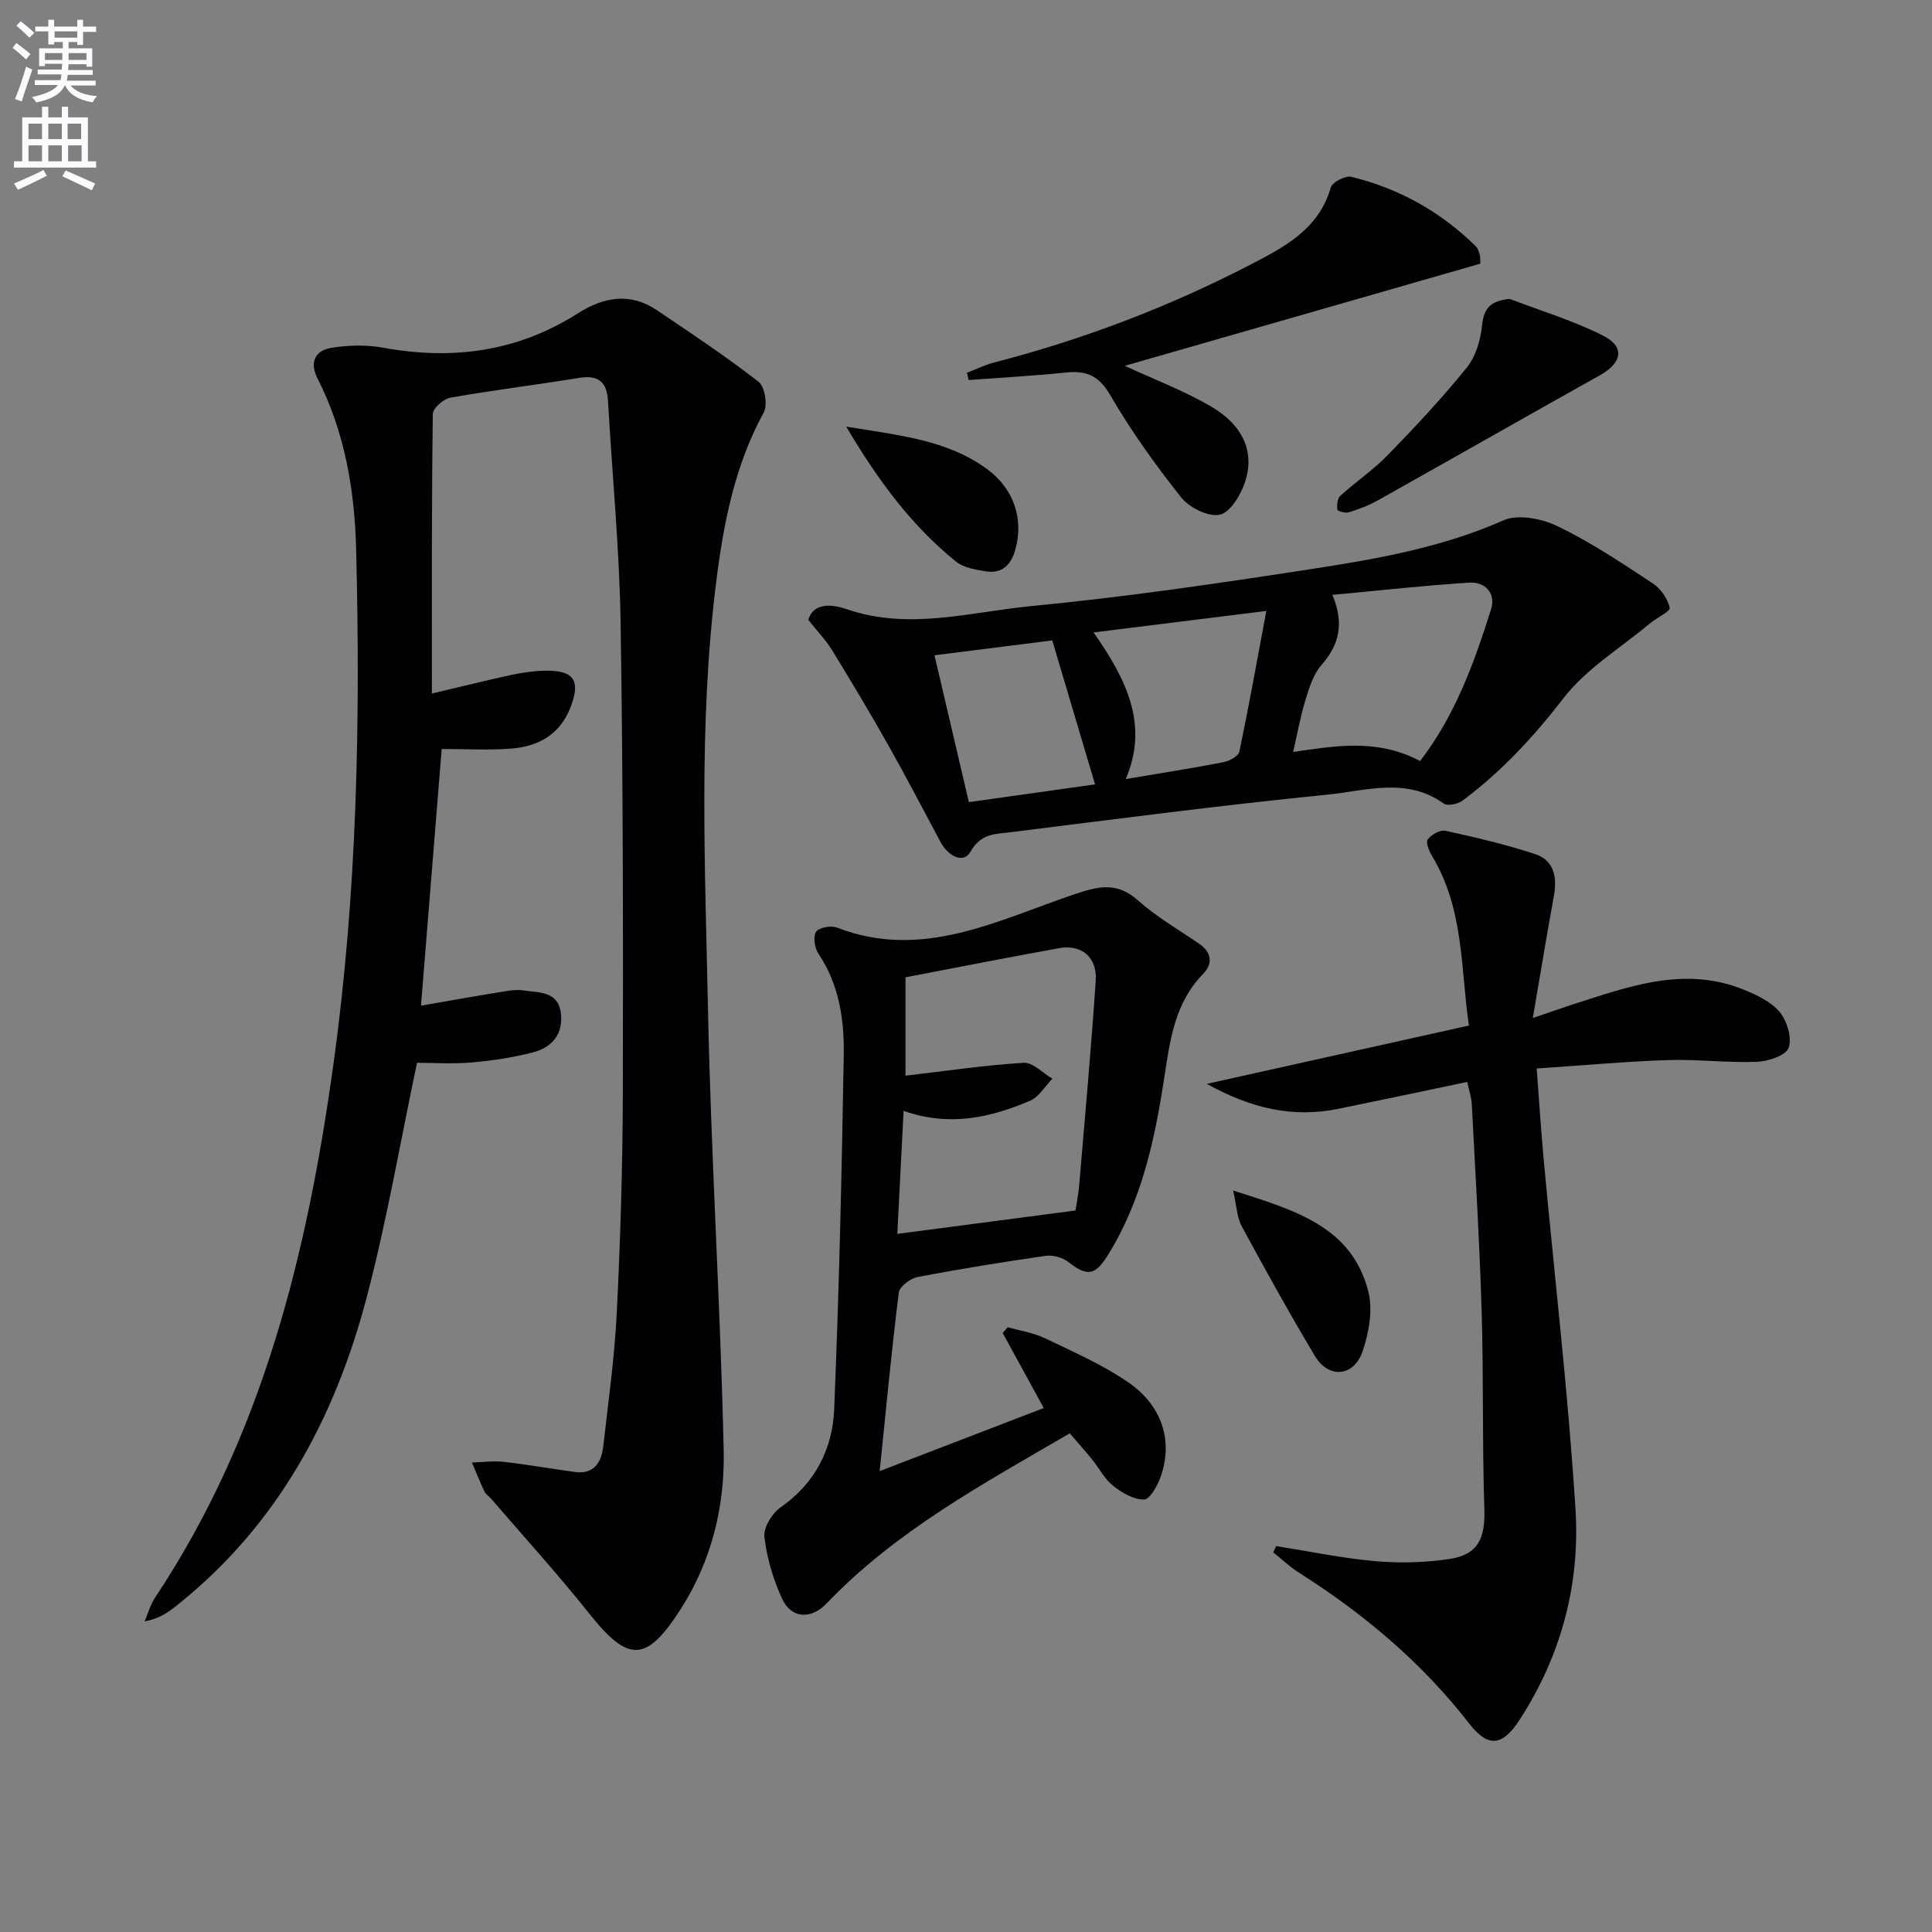 <svg enable-background="new 0 0 400 400" viewBox="0 0 400 400" xmlns="http://www.w3.org/2000/svg"><rect x="0" y="0" width="400" height="400" fill="#808080" stroke="none"/><path d="m2.6 9.9.8-1c.9.7 1.9 1.4 2.9 2.3l-.9 1.1c-1.1-1-2-1.8-2.8-2.4zm.5 10.6c.9-2.1 1.6-4.3 2.3-6.7.4.2.8.4 1.3.6-.7 2.1-1.5 4.3-2.2 6.6zm.3-15.2.9-.9c1 .8 2 1.6 2.8 2.4l-1 1c-.9-.9-1.8-1.7-2.7-2.5zm12.6-1.2h1.2v1.4h2.7v1.1h-2.7v2.7h-1.2v-.6h-1.8v1.3h4.9v3.8h-1.2v-.5h-3.7c0 .4-.1.9-.1 1.2h5.1v1h-5.2c0 .5-.1.9-.2 1.2h6v1h-5.2c1.1 1.3 2.9 2 5.5 2.2-.4.4-.7.8-.9 1.3-2.9-.5-4.8-1.6-5.7-3.5h-.1c-.8 1.7-2.7 2.9-5.9 3.5-.2-.4-.6-.8-.9-1.1 2.8-.6 4.6-1.4 5.4-2.5h-4.8v-1h5.3c.1-.3.2-.7.2-1.2h-4.9v-1h5c0-.4 0-.8.1-1.2h-3.6v.5h-1.2v-3.7h4.9v-1.3h-1.8v.5h-1.2v-2.7h-2.7v-1h2.7v-1.4h1.2v1.4h4.8zm-6.7 8.3h3.6c0-.4 0-.9 0-1.4h-3.6zm1.9-4.6h4.8v-1.3h-4.7v1.3zm6.7 3.2h-3.7v1.4h3.7z" fill="#fbfafc"/><path d="m8.7 22.1h1.3v2.2h2.8v-2.2h1.3v2.2h4.1v9.1h1.7v1.3h-17v-1.3h1.7v-9.1h4.1zm.3 13.1.7 1.2c-1.8.9-3.8 1.9-6 2.9-.2-.4-.5-.8-.8-1.3 2.3-1 4.4-1.9 6.1-2.8zm-3.1-6.4h2.8v-3.2h-2.8zm0 4.6h2.8v-3.3h-2.8zm4.1-4.6h2.8v-3.2h-2.8zm0 4.6h2.8v-3.3h-2.8zm3.6 1.9c2.1.9 4.1 1.8 6.1 2.7l-.7 1.4c-2.2-1.1-4.2-2-6.1-2.9zm3.2-9.7h-2.8v3.2h2.8zm-2.7 7.8h2.8v-3.3h-2.8z" fill="#fbfafc"/><g fill="#010104"><path d="m89.42 143.59c6.34-1.49 11.41-2.77 16.53-3.87 2.26-.48 4.59-.82 6.89-.86 6.04-.1 7.43 2.06 5.26 7.63-2.22 5.68-6.76 8.1-12.41 8.51-4.62.34-9.28.07-14.24.07-1.4 17.37-2.84 35.18-4.29 53.14 5.6-.97 10.95-1.93 16.31-2.8 1.63-.26 3.35-.6 4.94-.35 3.13.49 7.1.09 7.7 4.63.57 4.33-1.78 7.16-5.72 8.18-4.15 1.08-8.45 1.73-12.73 2.1-3.94.34-7.94.07-11.32.07-3.49 16.52-6.25 32.71-10.41 48.53-6.65 25.32-18.72 47.59-39.74 64.15-1.66 1.3-3.44 2.45-6.25 2.97.71-1.65 1.18-3.45 2.16-4.92 22.32-33.52 31.53-71.37 36.95-110.57 4.9-35.41 5.59-70.98 4.68-106.6-.31-12.11-2.34-24.16-7.98-35.22-1.74-3.4-.49-5.82 2.88-6.37 3.51-.57 7.29-.65 10.78-.01 14.35 2.62 27.79.79 40.22-7.12 5.31-3.38 10.81-4.4 16.34-.68 7.13 4.8 14.3 9.57 21.08 14.84 1.3 1.01 1.92 4.83 1.07 6.37-6.05 11.05-8.35 23.11-9.87 35.32-3.64 29.2-2.27 58.55-1.68 87.83.62 30.6 2.58 61.17 3.26 91.76.26 11.51-2.51 22.84-8.87 32.78-7.16 11.19-10.88 11.13-18.94 1-6.51-8.17-13.55-15.92-20.37-23.84-.43-.5-1.08-.89-1.35-1.46-.93-1.97-1.74-4-2.59-6 2.19-.06 4.42-.38 6.58-.14 4.94.56 9.84 1.44 14.76 2.1 3.93.52 5.46-1.98 5.84-5.27 1.06-9.24 2.35-18.48 2.81-27.76.75-15.13 1.21-30.28 1.25-45.42.07-32.46.05-64.92-.46-97.38-.24-15.28-1.74-30.54-2.6-45.81-.22-4-1.93-5.56-6.04-4.88-8.85 1.46-17.76 2.53-26.58 4.09-1.43.25-3.65 2.19-3.66 3.37-.26 18.97-.19 37.92-.19 57.89z"/><path d="m182.13 304.58c11.55-4.44 22.79-8.76 33.97-13.06-2.86-5.23-5.68-10.38-8.5-15.53.34-.4.68-.8 1.02-1.21 2.59.74 5.35 1.15 7.75 2.3 5.82 2.79 11.82 5.42 17.12 9.04 7.17 4.9 9.41 12.22 6.82 19.61-.65 1.85-2.25 4.72-3.45 4.73-2.15.03-4.6-1.41-6.42-2.86-1.77-1.41-2.87-3.63-4.33-5.43s-3.01-3.53-4.63-5.41c-18.21 10.61-36.05 20.27-50.28 35.16-3.26 3.42-7.36 3.26-9.29-.95-1.84-4.01-3.15-8.43-3.65-12.79-.22-1.93 1.6-4.87 3.37-6.11 7.17-5.01 10.74-12.09 11.08-20.32 1.01-24.43 1.57-48.88 1.98-73.33.12-7.31-.95-14.57-5.24-20.97-.79-1.18-1.15-3.51-.5-4.53.57-.89 3.11-1.35 4.34-.87 17.7 6.86 33.31-1.57 49.19-6.91 5.05-1.7 8.79-2.58 13.14 1.29 3.82 3.41 8.36 6.01 12.61 8.93 2.65 1.82 2.95 4.14.84 6.3-5.76 5.88-6.81 13.51-7.95 21.02-1.99 13.06-4.66 25.83-11.79 37.25-2.6 4.16-4.25 4.41-8.2 1.32-1.18-.92-3.16-1.46-4.64-1.24-8.87 1.28-17.72 2.7-26.52 4.39-1.5.29-3.73 1.96-3.88 3.21-1.52 12.12-2.66 24.31-3.96 36.97zm5.34-81.87c8.28-.97 16.36-2.17 24.47-2.67 1.91-.12 3.96 2.14 5.95 3.3-1.54 1.56-2.8 3.79-4.67 4.58-8.18 3.47-16.65 5.42-26.14 2.07-.47 9.22-.9 17.69-1.3 25.47 12.67-1.66 24.58-3.22 36.89-4.84.18-1.19.6-3.28.78-5.4 1.19-14.06 2.46-28.11 3.41-42.18.33-4.84-2.93-7.56-7.53-6.74-10.53 1.9-21.03 3.97-31.86 6.04z"/><path d="m264.22 320.1c6.82 1.08 13.61 2.51 20.48 3.12 5.07.45 10.3.31 15.33-.44 6-.89 7.49-4.25 7.29-10.35-.45-13.65-.15-27.32-.56-40.97-.43-14.29-1.3-28.56-2.04-42.84-.07-1.42-.56-2.81-.94-4.62-9.21 1.93-17.94 3.79-26.68 5.57-9.34 1.9-17.94-.01-27.25-5.17 18.71-4.16 36.09-8.03 54.27-12.07-1.72-11.7-.97-24.12-7.65-35.13-.61-1.01-1.32-2.82-.87-3.42.75-.99 2.56-2.02 3.64-1.78 6.25 1.37 12.52 2.83 18.59 4.83 3.92 1.29 4.59 4.77 3.89 8.65-1.45 7.94-2.76 15.9-4.37 25.29 3.78-1.29 6.03-2.09 8.3-2.82 11.56-3.7 23.1-8.03 35.35-3.06 2.72 1.1 5.71 2.51 7.49 4.67 1.52 1.85 2.58 5.38 1.81 7.4-.61 1.61-4.25 2.79-6.59 2.88-6.12.23-12.28-.56-18.41-.36-8.78.29-17.55 1.1-27.15 1.74.5 6.51.89 12.72 1.46 18.92 2.23 24.13 5.07 48.22 6.58 72.39.97 15.52-2.99 30.34-11.62 43.61-3.52 5.41-6.5 5.73-10.39.7-9.82-12.66-21.86-22.76-35.33-31.29-1.87-1.19-3.5-2.76-5.24-4.16.22-.43.42-.86.61-1.29z"/><path d="m167.35 128.34c1.04-3.68 5.05-3.22 7.89-2.24 12.94 4.48 25.71.59 38.4-.63 19.3-1.85 38.52-4.68 57.7-7.63 13.58-2.09 27.13-4.44 39.93-10.11 3.04-1.35 8.01-.34 11.29 1.25 6.85 3.32 13.25 7.6 19.63 11.8 1.64 1.08 3.08 3.17 3.51 5.05.17.74-2.74 2.1-4.16 3.29-6.05 5.06-13.13 9.33-17.84 15.44-6.18 8.01-12.86 15.2-20.89 21.2-.97.72-3.12 1.17-3.91.61-7.71-5.54-16.15-2.63-24.12-1.84-21.94 2.18-43.81 5.06-65.69 7.79-3 .37-6 .2-8.12 3.97-1.51 2.69-4.71.89-6.21-1.9-3.61-6.71-7.11-13.49-10.86-20.13s-7.67-13.19-11.66-19.7c-1.2-1.96-2.85-3.65-4.89-6.22zm126.67 29.23c7.4-9.68 11.21-20.47 14.67-31.36 1.07-3.36-1.15-5.79-4.5-5.58-9.19.57-18.35 1.61-28.33 2.53 2.52 6.03 1.36 10.39-2.26 14.52-1.67 1.9-2.53 4.66-3.3 7.17-1.08 3.53-1.73 7.2-2.57 10.83 8.27-1.16 17.29-2.93 26.29 1.89zm-31.84-31.08c-13.03 1.62-24 2.99-35.77 4.45 6.95 9.89 11.43 19.24 6.66 30.36 7.23-1.22 13.78-2.25 20.28-3.51 1.22-.24 3.05-1.25 3.25-2.19 1.92-9.15 3.57-18.38 5.58-29.11zm-68.7 9.18c2.39 10.22 4.71 20.17 7.11 30.4 8.86-1.24 17.56-2.46 26.13-3.67-3.14-10.55-6-20.16-8.86-29.81-8.25 1.04-16.11 2.03-24.38 3.08z"/><path d="m232.87 75.74c5.96 2.76 12.19 5.11 17.86 8.42 6.61 3.85 9.04 9.36 7.1 15.47-.87 2.71-3.02 6.38-5.24 6.92-2.31.56-6.31-1.41-8-3.52-5.37-6.74-10.42-13.83-14.76-21.27-2.35-4.03-4.94-5.07-9.14-4.63-6.7.69-13.43 1.05-20.14 1.55-.12-.5-.23-1-.35-1.5 1.87-.72 3.69-1.63 5.62-2.13 18.4-4.76 36.08-11.47 52.95-20.2 7.02-3.63 14.27-7.33 16.76-16.04.31-1.1 3.03-2.5 4.25-2.2 9.87 2.4 18.5 7.23 25.77 14.38.44.43.63 1.16.82 1.78.13.44.07.94.12 1.82-24.64 7.07-49.24 14.14-73.62 21.15z"/><path d="m312.56 61.88c6.46 2.48 13.15 4.49 19.29 7.58 4.64 2.33 4.02 5.64-.6 8.23-15.37 8.6-30.67 17.32-46.03 25.93-1.87 1.05-3.93 1.81-5.97 2.45-.7.22-2.32-.25-2.36-.55-.12-.93-.01-2.31.6-2.86 3.2-2.91 6.84-5.36 9.84-8.45 5.67-5.83 11.25-11.79 16.35-18.1 1.85-2.29 2.85-5.69 3.16-8.7.38-3.72 1.81-5.11 5.72-5.53z"/><path d="m175.2 88.33c11.21 1.83 20.99 2.78 29.23 8.84 5.52 4.06 7.58 10.4 5.75 16.74-.93 3.22-2.85 4.92-6.17 4.37-2.09-.35-4.51-.74-6.06-1.99-9.13-7.39-16.05-16.63-22.75-27.96z"/><path d="m255.3 246.48c12.84 4.11 24.5 7.42 27.98 20.84 1 3.84.15 8.62-1.19 12.5-1.81 5.26-7.02 5.65-9.84.94-5.29-8.84-10.28-17.86-15.19-26.92-.97-1.81-1.02-4.13-1.76-7.36z"/></g></svg>
